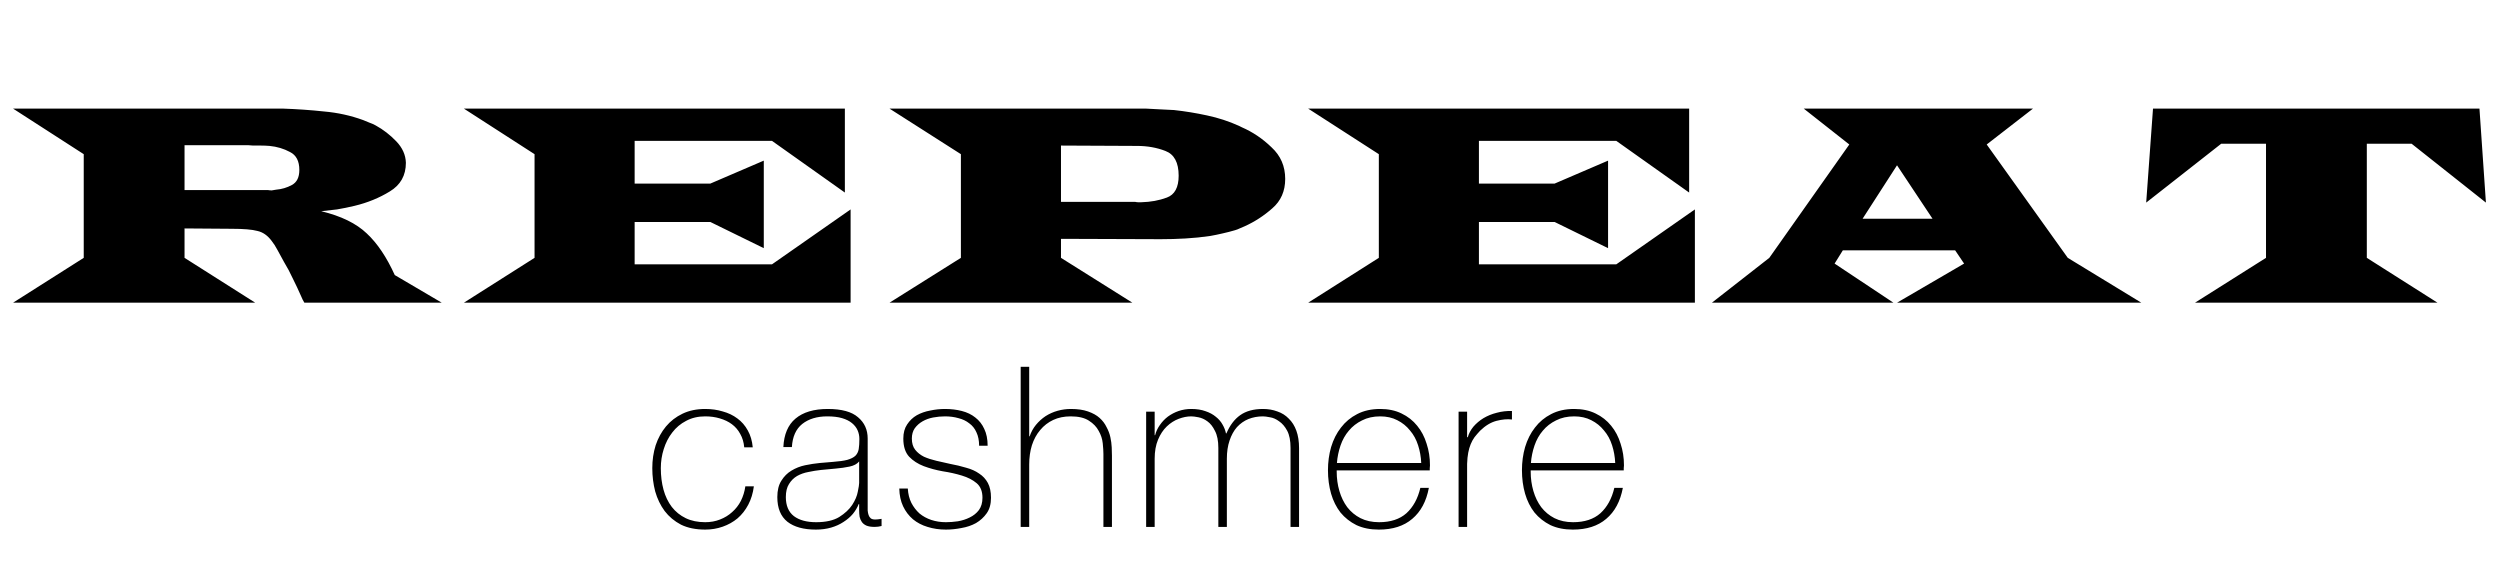 <svg width="223" height="51" viewBox="0 0 223 51" fill="none" xmlns="http://www.w3.org/2000/svg">
<g id="Group 151">
<path id="Repeat" d="M1.165 9.688H22.157H25.261C26.499 9.731 27.715 9.816 28.909 9.944C30.125 10.051 31.288 10.307 32.397 10.712C32.568 10.776 32.749 10.851 32.941 10.936C33.133 11 33.325 11.085 33.517 11.192C34.179 11.555 34.787 12.024 35.341 12.6C35.896 13.176 36.184 13.816 36.205 14.52C36.205 15.651 35.725 16.504 34.765 17.08C33.827 17.656 32.781 18.083 31.629 18.36C31.096 18.488 30.573 18.595 30.061 18.68C29.549 18.744 29.08 18.797 28.653 18.84C30.424 19.267 31.779 19.928 32.717 20.824C33.656 21.699 34.488 22.936 35.213 24.536L39.405 27H27.149C27.107 26.915 27.053 26.819 26.989 26.712C26.947 26.605 26.904 26.509 26.861 26.424C26.627 25.891 26.381 25.368 26.125 24.856C25.891 24.344 25.624 23.843 25.325 23.352C25.112 22.947 24.92 22.595 24.749 22.296C24.579 21.976 24.408 21.709 24.237 21.496C23.875 21.005 23.448 20.707 22.957 20.6C22.488 20.472 21.72 20.408 20.653 20.408L16.461 20.376V23L22.765 27H1.165L7.469 23V13.752L1.165 9.688ZM16.461 16.952H22.093H23.885C24.013 16.973 24.131 16.984 24.237 16.984C24.365 16.963 24.493 16.941 24.621 16.92C25.133 16.877 25.603 16.739 26.029 16.504C26.477 16.269 26.701 15.821 26.701 15.16C26.701 14.371 26.424 13.837 25.869 13.56C25.315 13.261 24.707 13.08 24.045 13.016C23.789 12.995 23.533 12.984 23.277 12.984C23.021 12.984 22.787 12.984 22.573 12.984L22.157 12.952H16.461V16.952ZM75.362 9.688V17.176L68.866 12.568H56.61V16.376H63.362L68.13 14.328V22.136L63.362 19.8H56.61V23.576H68.866L75.874 18.68V27H73.314H41.378L47.682 23V13.752L41.378 9.688H43.426H75.362ZM79.344 9.688H102.224C102.63 9.709 103.035 9.731 103.44 9.752C103.867 9.773 104.294 9.795 104.72 9.816C105.702 9.923 106.683 10.083 107.664 10.296C108.667 10.509 109.616 10.819 110.512 11.224C110.555 11.245 110.598 11.267 110.64 11.288C110.683 11.309 110.726 11.331 110.768 11.352C111.75 11.779 112.635 12.376 113.424 13.144C114.235 13.891 114.64 14.829 114.64 15.96C114.64 17.048 114.256 17.923 113.488 18.584C112.742 19.245 111.92 19.779 111.024 20.184C110.875 20.248 110.726 20.312 110.576 20.376C110.448 20.44 110.31 20.493 110.16 20.536C109.798 20.643 109.424 20.739 109.04 20.824C108.678 20.909 108.315 20.984 107.952 21.048C107.227 21.155 106.491 21.229 105.744 21.272C105.019 21.315 104.283 21.336 103.536 21.336L94.64 21.304V23L101.008 27H79.344L85.712 23V13.752L79.344 9.688ZM94.64 18.008H101.264C101.35 18.029 101.435 18.04 101.52 18.04C101.627 18.04 101.723 18.04 101.808 18.04C102.64 18.019 103.398 17.88 104.08 17.624C104.784 17.368 105.136 16.717 105.136 15.672C105.136 14.499 104.742 13.763 103.952 13.464C103.184 13.165 102.342 13.016 101.424 13.016C101.403 13.016 101.382 13.016 101.36 13.016C101.36 13.016 101.35 13.016 101.328 13.016L94.64 12.984V18.008ZM150.672 9.688V17.176L144.176 12.568H131.92V16.376H138.672L143.44 14.328V22.136L138.672 19.8H131.92V23.576H144.176L151.184 18.68V27H148.624H116.688L122.992 23V13.752L116.688 9.688H118.736H150.672ZM181.342 9.688L177.214 12.888L184.446 23L191.006 27H169.214L175.198 23.512L174.398 22.328H164.382L163.646 23.512L168.894 27H152.702L157.822 23L164.958 12.888L160.894 9.688H181.342ZM169.214 14.744L166.142 19.512H172.382L169.214 14.744ZM221.168 9.688L221.744 18.072L215.12 12.824H211.12V23L217.424 27H195.792L202.128 23V12.824H198.128L191.44 18.072L192.048 9.688H221.168Z" fill="black"/>
<path id="cashmere" d="M66.385 39.9C66.345 39.447 66.225 39.047 66.025 38.7C65.839 38.353 65.592 38.067 65.285 37.84C64.979 37.613 64.619 37.44 64.205 37.32C63.805 37.2 63.372 37.14 62.905 37.14C62.265 37.14 61.699 37.273 61.205 37.54C60.712 37.793 60.299 38.14 59.965 38.58C59.632 39.007 59.379 39.5 59.205 40.06C59.032 40.607 58.945 41.173 58.945 41.76C58.945 42.453 59.025 43.093 59.185 43.68C59.345 44.267 59.592 44.78 59.925 45.22C60.259 45.647 60.672 45.98 61.165 46.22C61.659 46.46 62.239 46.58 62.905 46.58C63.385 46.58 63.825 46.5 64.225 46.34C64.639 46.18 64.999 45.96 65.305 45.68C65.625 45.4 65.885 45.067 66.085 44.68C66.285 44.28 66.419 43.847 66.485 43.38H67.245C67.165 43.993 66.999 44.54 66.745 45.02C66.492 45.5 66.172 45.907 65.785 46.24C65.399 46.56 64.959 46.807 64.465 46.98C63.972 47.153 63.452 47.24 62.905 47.24C62.065 47.24 61.345 47.093 60.745 46.8C60.159 46.493 59.672 46.087 59.285 45.58C58.912 45.073 58.632 44.493 58.445 43.84C58.272 43.173 58.185 42.48 58.185 41.76C58.185 41.04 58.285 40.36 58.485 39.72C58.699 39.08 59.005 38.52 59.405 38.04C59.805 37.56 60.299 37.18 60.885 36.9C61.472 36.62 62.145 36.48 62.905 36.48C63.465 36.48 63.985 36.553 64.465 36.7C64.959 36.833 65.392 37.04 65.765 37.32C66.152 37.6 66.465 37.96 66.705 38.4C66.945 38.827 67.092 39.327 67.145 39.9H66.385ZM76.636 44.96H76.597C76.477 45.267 76.303 45.56 76.076 45.84C75.85 46.107 75.57 46.347 75.237 46.56C74.916 46.773 74.55 46.94 74.136 47.06C73.723 47.18 73.27 47.24 72.776 47.24C71.683 47.24 70.837 47.007 70.237 46.54C69.636 46.06 69.337 45.327 69.337 44.34C69.337 43.74 69.457 43.253 69.697 42.88C69.936 42.493 70.237 42.193 70.597 41.98C70.97 41.753 71.376 41.593 71.817 41.5C72.27 41.407 72.703 41.34 73.117 41.3L74.296 41.2C74.843 41.16 75.27 41.1 75.576 41.02C75.897 40.927 76.136 40.807 76.296 40.66C76.457 40.5 76.556 40.3 76.597 40.06C76.636 39.82 76.656 39.52 76.656 39.16C76.656 38.88 76.603 38.62 76.496 38.38C76.39 38.14 76.223 37.927 75.996 37.74C75.77 37.553 75.477 37.407 75.117 37.3C74.757 37.193 74.317 37.14 73.796 37.14C72.876 37.14 72.13 37.367 71.556 37.82C70.996 38.273 70.69 38.96 70.636 39.88H69.876C69.93 38.747 70.29 37.9 70.957 37.34C71.636 36.767 72.597 36.48 73.837 36.48C75.076 36.48 75.977 36.727 76.537 37.22C77.11 37.7 77.397 38.333 77.397 39.12V45.1C77.397 45.247 77.397 45.393 77.397 45.54C77.41 45.687 77.436 45.82 77.477 45.94C77.516 46.06 77.583 46.16 77.677 46.24C77.77 46.307 77.903 46.34 78.076 46.34C78.21 46.34 78.397 46.32 78.636 46.28V46.92C78.436 46.973 78.23 47 78.016 47C77.71 47 77.463 46.96 77.276 46.88C77.103 46.8 76.97 46.693 76.876 46.56C76.783 46.427 76.716 46.273 76.677 46.1C76.65 45.913 76.636 45.713 76.636 45.5V44.96ZM76.636 41.16C76.45 41.387 76.163 41.54 75.776 41.62C75.403 41.7 74.983 41.76 74.516 41.8L73.237 41.92C72.863 41.96 72.49 42.02 72.117 42.1C71.743 42.167 71.403 42.287 71.097 42.46C70.803 42.633 70.563 42.873 70.376 43.18C70.19 43.473 70.097 43.86 70.097 44.34C70.097 45.1 70.337 45.667 70.817 46.04C71.296 46.4 71.957 46.58 72.796 46.58C73.663 46.58 74.35 46.427 74.856 46.12C75.363 45.8 75.75 45.44 76.016 45.04C76.283 44.627 76.45 44.233 76.516 43.86C76.597 43.473 76.636 43.213 76.636 43.08V41.16ZM80.977 43.58C81.003 44.06 81.11 44.487 81.296 44.86C81.483 45.22 81.723 45.533 82.016 45.8C82.323 46.053 82.677 46.247 83.076 46.38C83.477 46.513 83.91 46.58 84.376 46.58C84.71 46.58 85.063 46.553 85.436 46.5C85.823 46.433 86.177 46.32 86.496 46.16C86.83 46 87.103 45.78 87.317 45.5C87.53 45.207 87.636 44.84 87.636 44.4C87.636 43.827 87.463 43.393 87.117 43.1C86.77 42.807 86.33 42.58 85.796 42.42C85.276 42.26 84.71 42.133 84.097 42.04C83.496 41.933 82.93 41.78 82.397 41.58C81.876 41.38 81.443 41.1 81.097 40.74C80.75 40.367 80.576 39.827 80.576 39.12C80.576 38.613 80.69 38.193 80.916 37.86C81.143 37.513 81.43 37.24 81.776 37.04C82.136 36.84 82.537 36.7 82.977 36.62C83.416 36.527 83.856 36.48 84.296 36.48C84.83 36.48 85.33 36.54 85.796 36.66C86.263 36.78 86.663 36.973 86.996 37.24C87.343 37.507 87.61 37.847 87.796 38.26C87.996 38.673 88.097 39.173 88.097 39.76H87.337C87.337 39.293 87.257 38.893 87.097 38.56C86.95 38.227 86.737 37.96 86.457 37.76C86.19 37.547 85.87 37.393 85.496 37.3C85.123 37.193 84.723 37.14 84.296 37.14C83.95 37.14 83.597 37.173 83.237 37.24C82.89 37.307 82.576 37.42 82.296 37.58C82.016 37.74 81.783 37.947 81.597 38.2C81.423 38.453 81.337 38.76 81.337 39.12C81.337 39.533 81.436 39.867 81.636 40.12C81.837 40.373 82.097 40.58 82.416 40.74C82.75 40.887 83.117 41.007 83.516 41.1C83.93 41.193 84.343 41.287 84.757 41.38C85.263 41.473 85.737 41.587 86.177 41.72C86.63 41.84 87.016 42.013 87.337 42.24C87.67 42.453 87.93 42.733 88.117 43.08C88.303 43.427 88.397 43.867 88.397 44.4C88.397 44.96 88.27 45.42 88.016 45.78C87.763 46.14 87.443 46.433 87.056 46.66C86.67 46.873 86.237 47.02 85.757 47.1C85.29 47.193 84.83 47.24 84.376 47.24C83.79 47.24 83.243 47.16 82.737 47C82.243 46.853 81.81 46.627 81.436 46.32C81.063 46 80.77 45.613 80.556 45.16C80.343 44.707 80.23 44.18 80.216 43.58H80.977ZM91.805 32.72V38.92H91.845C91.979 38.533 92.165 38.193 92.405 37.9C92.659 37.593 92.945 37.333 93.265 37.12C93.599 36.907 93.959 36.747 94.345 36.64C94.732 36.533 95.125 36.48 95.525 36.48C96.125 36.48 96.632 36.553 97.045 36.7C97.472 36.847 97.819 37.04 98.085 37.28C98.352 37.52 98.559 37.793 98.705 38.1C98.865 38.393 98.979 38.693 99.045 39C99.112 39.307 99.152 39.607 99.165 39.9C99.179 40.18 99.185 40.427 99.185 40.64V47H98.425V40.5C98.425 40.247 98.405 39.927 98.365 39.54C98.325 39.153 98.205 38.787 98.005 38.44C97.819 38.08 97.525 37.773 97.125 37.52C96.739 37.267 96.199 37.14 95.505 37.14C94.919 37.14 94.399 37.247 93.945 37.46C93.492 37.673 93.105 37.973 92.785 38.36C92.465 38.733 92.219 39.187 92.045 39.72C91.885 40.24 91.805 40.813 91.805 41.44V47H91.045V32.72H91.805ZM102.236 36.72H102.996V38.82H103.036C103.116 38.5 103.256 38.2 103.456 37.92C103.656 37.627 103.896 37.373 104.176 37.16C104.47 36.947 104.79 36.78 105.136 36.66C105.496 36.54 105.87 36.48 106.256 36.48C106.75 36.48 107.176 36.547 107.536 36.68C107.896 36.8 108.203 36.967 108.456 37.18C108.71 37.38 108.91 37.613 109.056 37.88C109.203 38.133 109.303 38.393 109.356 38.66H109.396C109.703 37.94 110.11 37.4 110.616 37.04C111.136 36.667 111.816 36.48 112.656 36.48C113.123 36.48 113.55 36.553 113.936 36.7C114.336 36.833 114.676 37.047 114.956 37.34C115.25 37.62 115.476 37.98 115.636 38.42C115.796 38.86 115.876 39.38 115.876 39.98V47H115.116V39.96C115.116 39.307 115.016 38.793 114.816 38.42C114.616 38.047 114.376 37.767 114.096 37.58C113.83 37.38 113.556 37.26 113.276 37.22C113.01 37.167 112.803 37.14 112.656 37.14C112.19 37.14 111.756 37.22 111.356 37.38C110.97 37.54 110.63 37.78 110.336 38.1C110.056 38.42 109.836 38.82 109.676 39.3C109.516 39.767 109.436 40.307 109.436 40.92V47H108.676V39.96C108.676 39.32 108.576 38.813 108.376 38.44C108.19 38.053 107.963 37.767 107.696 37.58C107.443 37.393 107.176 37.273 106.896 37.22C106.63 37.167 106.416 37.14 106.256 37.14C105.896 37.14 105.523 37.213 105.136 37.36C104.75 37.507 104.396 37.733 104.076 38.04C103.756 38.347 103.496 38.74 103.296 39.22C103.096 39.7 102.996 40.267 102.996 40.92V47H102.236V36.72ZM119.234 41.96V42.08C119.234 42.68 119.314 43.253 119.474 43.8C119.634 44.347 119.868 44.827 120.174 45.24C120.494 45.653 120.888 45.98 121.354 46.22C121.834 46.46 122.388 46.58 123.014 46.58C124.041 46.58 124.854 46.313 125.454 45.78C126.054 45.233 126.468 44.48 126.694 43.52H127.454C127.228 44.72 126.734 45.64 125.974 46.28C125.228 46.92 124.234 47.24 122.994 47.24C122.234 47.24 121.568 47.107 120.994 46.84C120.434 46.56 119.961 46.187 119.574 45.72C119.201 45.24 118.921 44.68 118.734 44.04C118.548 43.387 118.454 42.687 118.454 41.94C118.454 41.22 118.548 40.533 118.734 39.88C118.934 39.213 119.228 38.633 119.614 38.14C120.001 37.633 120.481 37.233 121.054 36.94C121.641 36.633 122.328 36.48 123.114 36.48C123.834 36.48 124.468 36.613 125.014 36.88C125.574 37.147 126.041 37.513 126.414 37.98C126.788 38.433 127.068 38.967 127.254 39.58C127.454 40.18 127.554 40.827 127.554 41.52C127.554 41.587 127.548 41.667 127.534 41.76C127.534 41.84 127.534 41.907 127.534 41.96H119.234ZM126.774 41.3C126.748 40.74 126.654 40.213 126.494 39.72C126.334 39.213 126.094 38.773 125.774 38.4C125.468 38.013 125.088 37.707 124.634 37.48C124.194 37.253 123.688 37.14 123.114 37.14C122.501 37.14 121.961 37.26 121.494 37.5C121.028 37.727 120.634 38.033 120.314 38.42C119.994 38.793 119.748 39.233 119.574 39.74C119.401 40.247 119.294 40.767 119.254 41.3H126.774ZM130.866 39H130.926C131.019 38.667 131.186 38.353 131.426 38.06C131.679 37.767 131.979 37.513 132.326 37.3C132.686 37.087 133.079 36.927 133.506 36.82C133.946 36.7 134.399 36.647 134.866 36.66V37.42C134.466 37.367 134.006 37.407 133.486 37.54C132.979 37.673 132.492 37.967 132.026 38.42C131.839 38.62 131.672 38.813 131.526 39C131.392 39.187 131.279 39.393 131.186 39.62C131.092 39.847 131.019 40.1 130.966 40.38C130.912 40.66 130.879 40.993 130.866 41.38V47H130.106V36.72H130.866V39ZM136.538 41.96V42.08C136.538 42.68 136.618 43.253 136.778 43.8C136.938 44.347 137.171 44.827 137.478 45.24C137.798 45.653 138.191 45.98 138.658 46.22C139.138 46.46 139.691 46.58 140.318 46.58C141.344 46.58 142.158 46.313 142.758 45.78C143.358 45.233 143.771 44.48 143.998 43.52H144.758C144.531 44.72 144.038 45.64 143.278 46.28C142.531 46.92 141.538 47.24 140.298 47.24C139.538 47.24 138.871 47.107 138.298 46.84C137.738 46.56 137.264 46.187 136.878 45.72C136.504 45.24 136.224 44.68 136.038 44.04C135.851 43.387 135.758 42.687 135.758 41.94C135.758 41.22 135.851 40.533 136.038 39.88C136.238 39.213 136.531 38.633 136.918 38.14C137.304 37.633 137.784 37.233 138.358 36.94C138.944 36.633 139.631 36.48 140.418 36.48C141.138 36.48 141.771 36.613 142.318 36.88C142.878 37.147 143.344 37.513 143.718 37.98C144.091 38.433 144.371 38.967 144.558 39.58C144.758 40.18 144.858 40.827 144.858 41.52C144.858 41.587 144.851 41.667 144.838 41.76C144.838 41.84 144.838 41.907 144.838 41.96H136.538ZM144.078 41.3C144.051 40.74 143.958 40.213 143.798 39.72C143.638 39.213 143.398 38.773 143.078 38.4C142.771 38.013 142.391 37.707 141.938 37.48C141.498 37.253 140.991 37.14 140.418 37.14C139.804 37.14 139.264 37.26 138.798 37.5C138.331 37.727 137.938 38.033 137.618 38.42C137.298 38.793 137.051 39.233 136.878 39.74C136.704 40.247 136.598 40.767 136.558 41.3H144.078Z" fill="black"/>
</g>
</svg>
